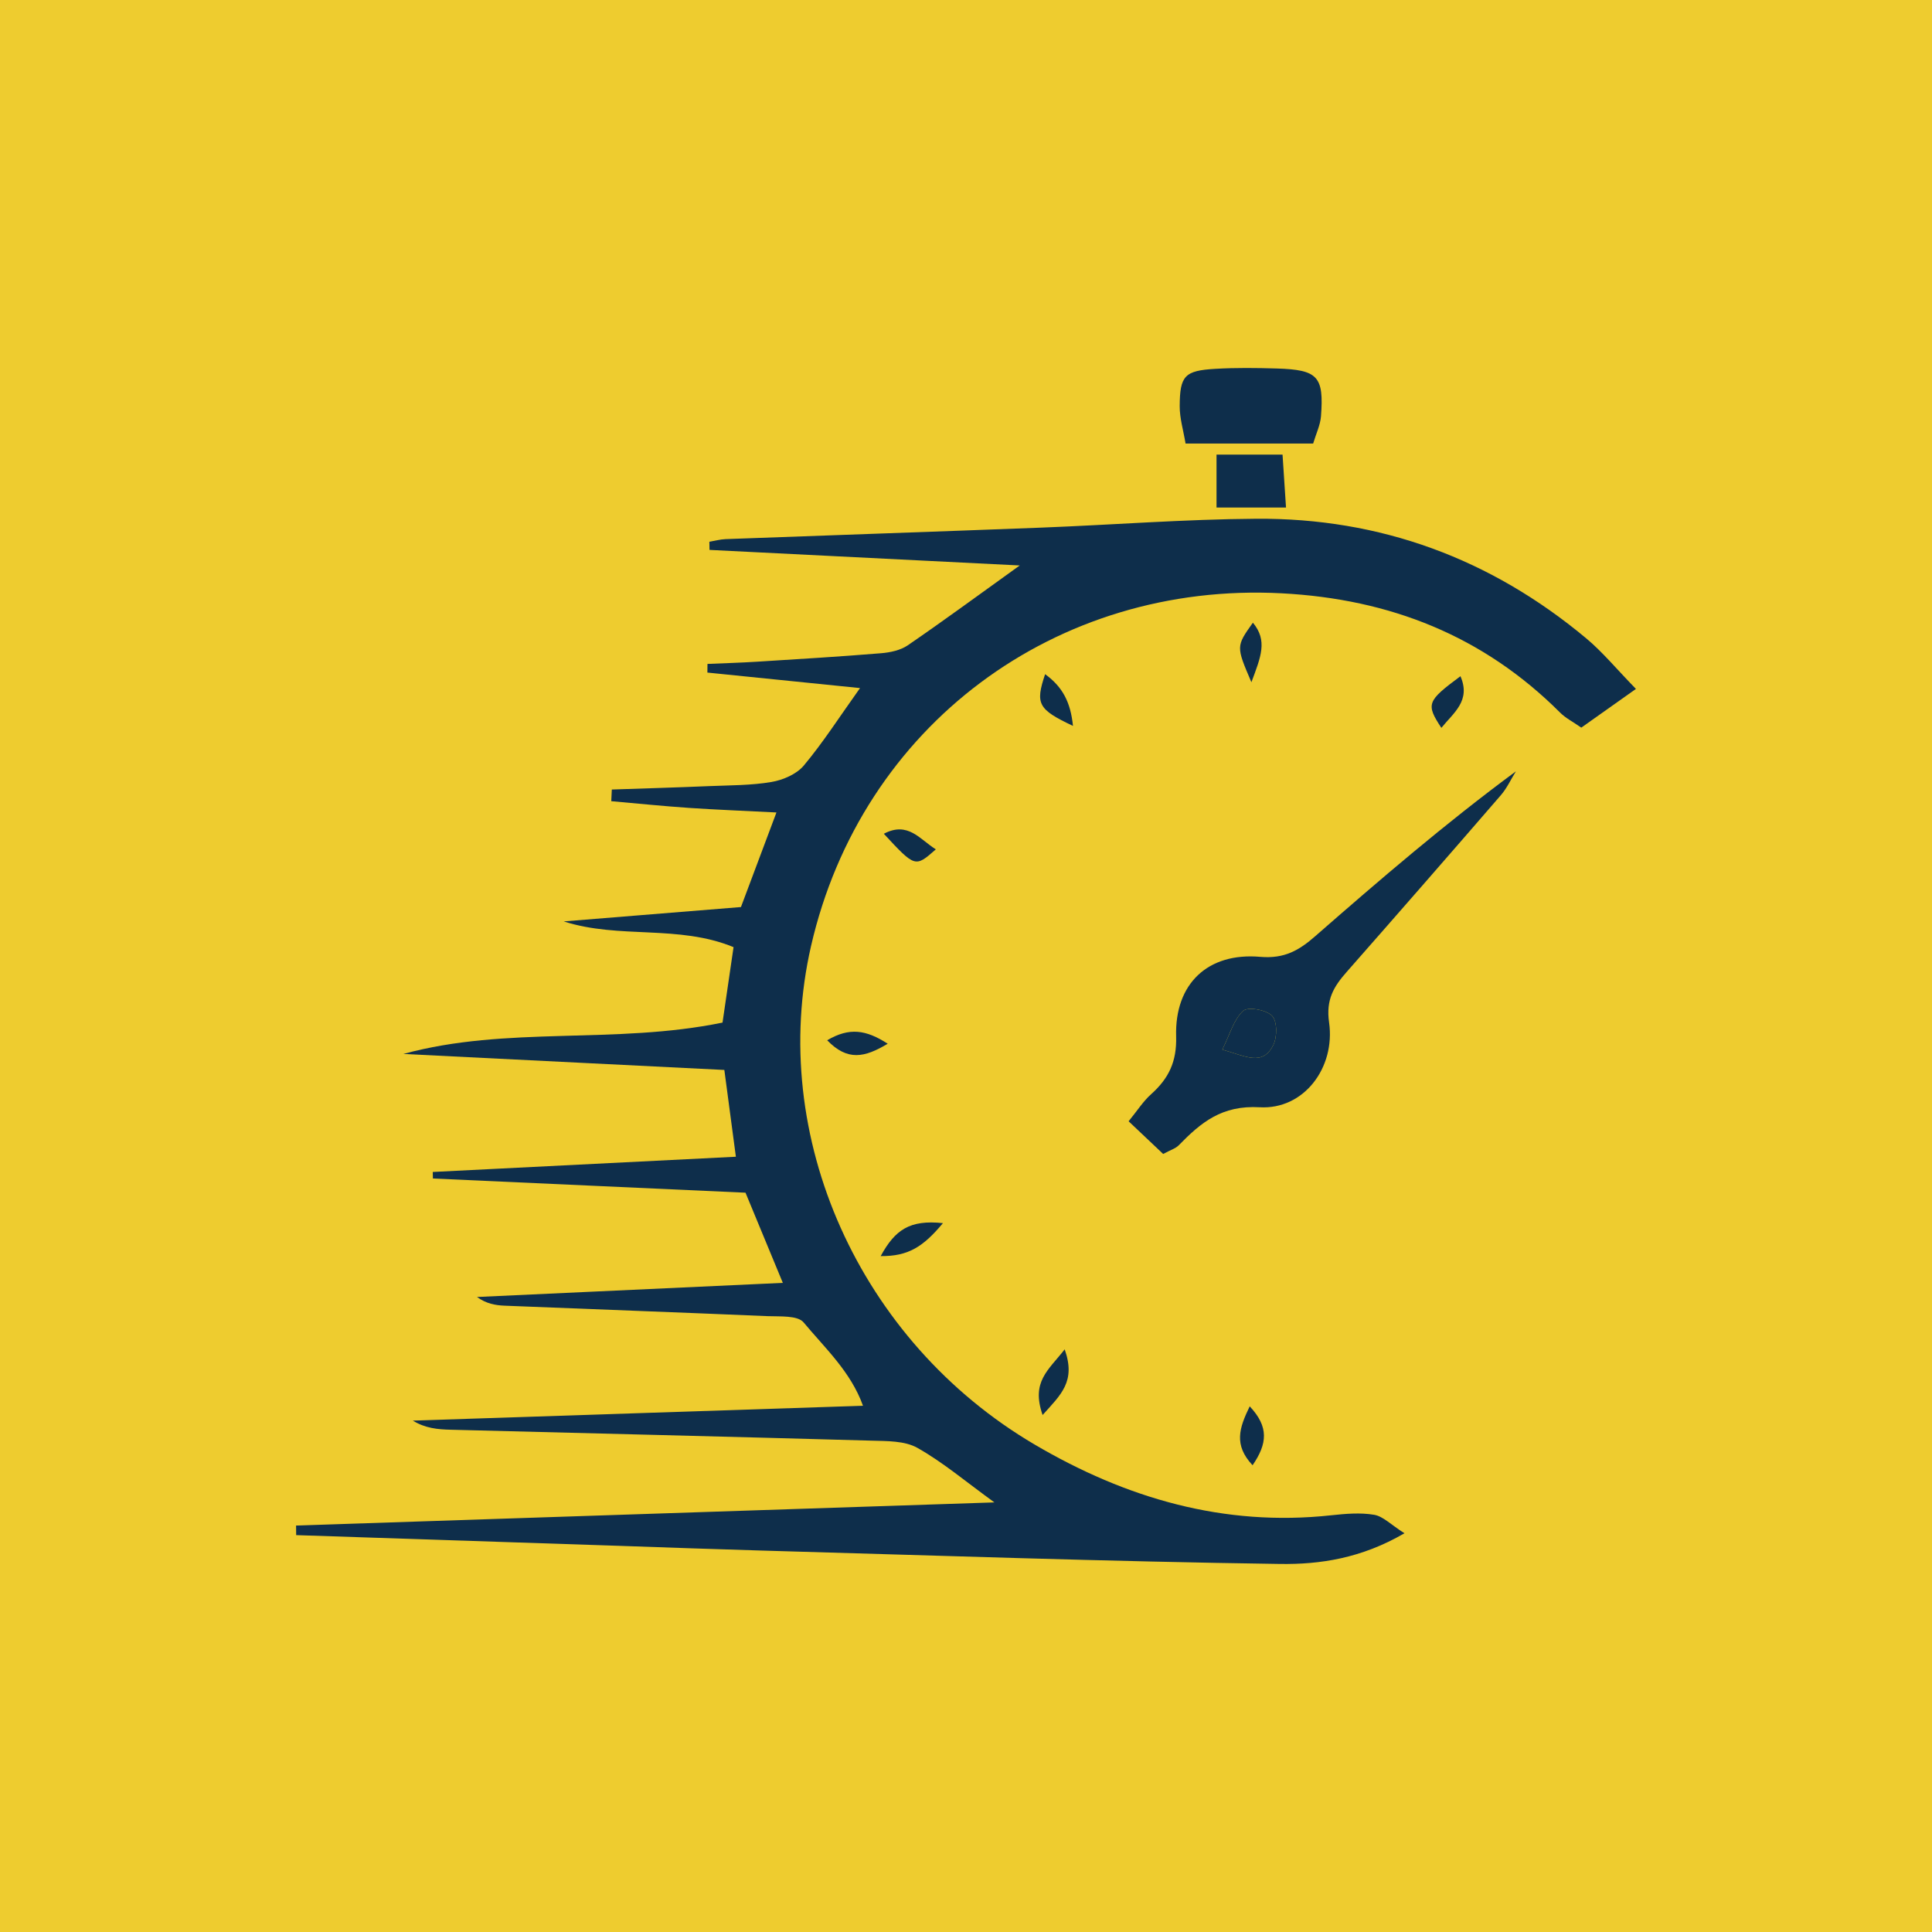 <?xml version="1.0" encoding="utf-8"?>
<!-- Generator: Adobe Illustrator 16.0.0, SVG Export Plug-In . SVG Version: 6.00 Build 0)  -->
<!DOCTYPE svg PUBLIC "-//W3C//DTD SVG 1.1//EN" "http://www.w3.org/Graphics/SVG/1.1/DTD/svg11.dtd">
<svg version="1.1" id="Layer_1" xmlns="http://www.w3.org/2000/svg" xmlns:xlink="http://www.w3.org/1999/xlink" x="0px" y="0px"
	 width="200px" height="200px" viewBox="0 0 200 200" enable-background="new 0 0 200 200" xml:space="preserve">
<rect fill="#EECC2F" width="200" height="200"/>
<g>
	<path fill="#0E2E4B" d="M81.038,132.802c-1.48-3.579-2.664-6.437-3.863-9.334c-10.979-0.5-21.669-0.983-32.36-1.471
		c-0.006-0.226-0.011-0.45-0.016-0.675c10.26-0.518,20.52-1.032,31.379-1.577c-0.4-3.022-0.779-5.853-1.194-8.984
		c-11.229-0.561-22.229-1.108-33.228-1.657c10.72-2.931,21.872-0.953,33.039-3.246c0.354-2.414,0.726-4.957,1.142-7.81
		c-5.727-2.357-11.809-0.812-17.582-2.664c6.012-0.487,12.02-0.972,18.348-1.487c1.102-2.938,2.239-5.969,3.674-9.791
		c-3.321-0.172-6.183-0.278-9.04-0.472c-2.69-0.183-5.372-0.459-8.059-0.696c0.019-0.4,0.038-0.803,0.057-1.207
		c3.375-0.115,6.75-0.212,10.123-0.355c2.143-0.088,4.312-0.068,6.414-0.428c1.193-0.204,2.595-0.809,3.341-1.703
		c1.986-2.375,3.668-5.005,5.817-8.016c-5.572-0.569-10.687-1.086-15.801-1.605c0.002-0.301,0.005-0.597,0.008-0.895
		c1.71-0.075,3.422-0.122,5.13-0.23c4.282-0.27,8.563-0.525,12.84-0.877c0.945-0.077,2.009-0.303,2.767-0.822
		c3.641-2.492,7.196-5.11,11.59-8.264c-11.249-0.564-21.685-1.088-32.115-1.611c-0.004-0.281-0.009-0.562-0.015-0.843
		c0.559-0.094,1.117-0.251,1.678-0.273c10.885-0.402,21.773-0.77,32.658-1.189c7.42-0.286,14.838-0.869,22.258-0.92
		c12.854-0.092,24.273,4.123,34.15,12.359c1.715,1.426,3.155,3.189,5.174,5.257c-2.193,1.555-3.861,2.735-5.658,4.008
		c-0.898-0.628-1.633-0.994-2.182-1.545c-7.968-7.966-17.617-11.769-28.832-12.361c-23.398-1.228-43.49,13.706-48.723,36.518
		c-4.505,19.648,4.968,40.912,23.154,51.605c9.449,5.559,19.589,8.529,30.699,7.32c1.472-0.158,3.004-0.293,4.439-0.051
		c0.924,0.154,1.729,1.018,3.139,1.912c-4.479,2.608-8.759,3.232-12.85,3.178c-17.99-0.256-35.974-0.887-53.959-1.395
		c-4.782-0.137-9.567-0.314-14.352-0.477c-11.189-0.371-22.379-0.743-33.568-1.113c-0.002-0.332-0.007-0.665-0.011-0.992
		c23.859-0.792,47.716-1.578,72.291-2.396c-2.975-2.154-5.326-4.156-7.972-5.646c-1.313-0.74-3.153-0.699-4.762-0.746
		c-14.523-0.41-29.047-0.757-43.57-1.132c-1.3-0.033-2.599-0.14-3.9-0.942c15.413-0.51,30.826-1.017,46.601-1.539
		c-1.259-3.515-3.93-5.963-6.146-8.625c-0.618-0.746-2.448-0.599-3.732-0.651c-9.071-0.388-18.145-0.718-27.216-1.083
		c-0.96-0.037-1.916-0.209-2.864-0.9C59.718,133.783,70.059,133.309,81.038,132.802z"/>
	<path fill="#0E2E4B" d="M120.411,119.458c-1.111-1.049-2.257-2.134-3.577-3.383c0.9-1.104,1.508-2.069,2.326-2.8
		c1.809-1.619,2.669-3.351,2.593-5.983c-0.16-5.449,3.271-8.715,8.71-8.24c2.503,0.216,4.021-0.679,5.682-2.131
		c6.694-5.852,13.438-11.65,20.781-17.072c-0.516,0.825-0.929,1.742-1.559,2.47c-5.292,6.12-10.613,12.218-15.956,18.291
		c-1.339,1.521-2.164,2.861-1.825,5.229c0.668,4.699-2.619,9.045-7.171,8.784c-3.946-0.229-6.09,1.583-8.396,3.939
		C121.693,118.895,121.184,119.038,120.411,119.458z M126.533,108.656c2.406,0.671,4.177,1.757,5.283-0.488
		c0.408-0.836,0.404-2.453-0.137-3.014c-0.598-0.622-2.504-0.961-2.992-0.506C127.713,105.546,127.32,107.076,126.533,108.656z"/>
	<path fill="#0E2E4B" d="M135.936,45.916c-4.715,0-8.775,0-13.207,0c-0.23-1.377-0.609-2.618-0.607-3.854
		c0.012-3.174,0.513-3.695,3.676-3.88c2.121-0.125,4.253-0.098,6.378-0.035c4.247,0.13,4.886,0.816,4.572,4.943
		C136.677,44.008,136.24,44.898,135.936,45.916z"/>
	<path fill="#0E2E4B" d="M125.934,52.538c0-1.942,0-3.519,0-5.478c2.219,0,4.236,0,6.834,0c0.108,1.623,0.221,3.314,0.359,5.478
		C130.701,52.538,128.563,52.538,125.934,52.538z"/>
	<path fill="#0E2E4B" d="M129.545,70.624c-1.59-3.713-1.59-3.713,0.154-6.164C131.246,66.317,130.525,67.995,129.545,70.624z"/>
	<path fill="#0E2E4B" d="M108.189,69.791c1.828,1.326,2.637,2.921,2.886,5.354C107.443,73.429,107.163,72.865,108.189,69.791z"/>
	<path fill="#0E2E4B" d="M91.494,86.312c2.508-1.331,3.743,0.603,5.383,1.612C94.739,89.809,94.739,89.809,91.494,86.312z"/>
	<path fill="#0E2E4B" d="M107.93,146.482c-1.201-3.457,0.584-4.619,2.287-6.797C111.386,143.007,109.854,144.34,107.93,146.482z"/>
	<path fill="#0E2E4B" d="M97.613,126.618c-2.052,2.457-3.588,3.438-6.445,3.413C92.655,127.311,94.16,126.254,97.613,126.618z"/>
	<path fill="#0E2E4B" d="M151.186,70.001c1.101,2.548-0.713,3.777-1.977,5.348C147.595,72.88,147.71,72.58,151.186,70.001z"/>
	<path fill="#0E2E4B" d="M85.63,107.688c2.296-1.354,4.024-1.09,6.266,0.358C89.505,109.48,87.741,109.868,85.63,107.688z"/>
	<path fill="#0E2E4B" d="M129.369,145.584c2.006,2.132,1.826,3.865,0.297,6.098C127.688,149.573,128.287,147.823,129.369,145.584z"
		/>
	<path fill="#0E2E4B" d="M126.533,108.656c0.787-1.58,1.18-3.11,2.154-4.008c0.489-0.455,2.396-0.116,2.992,0.506
		c0.543,0.561,0.545,2.178,0.139,3.014C130.71,110.413,128.938,109.327,126.533,108.656z"/>
</g>
</svg>

